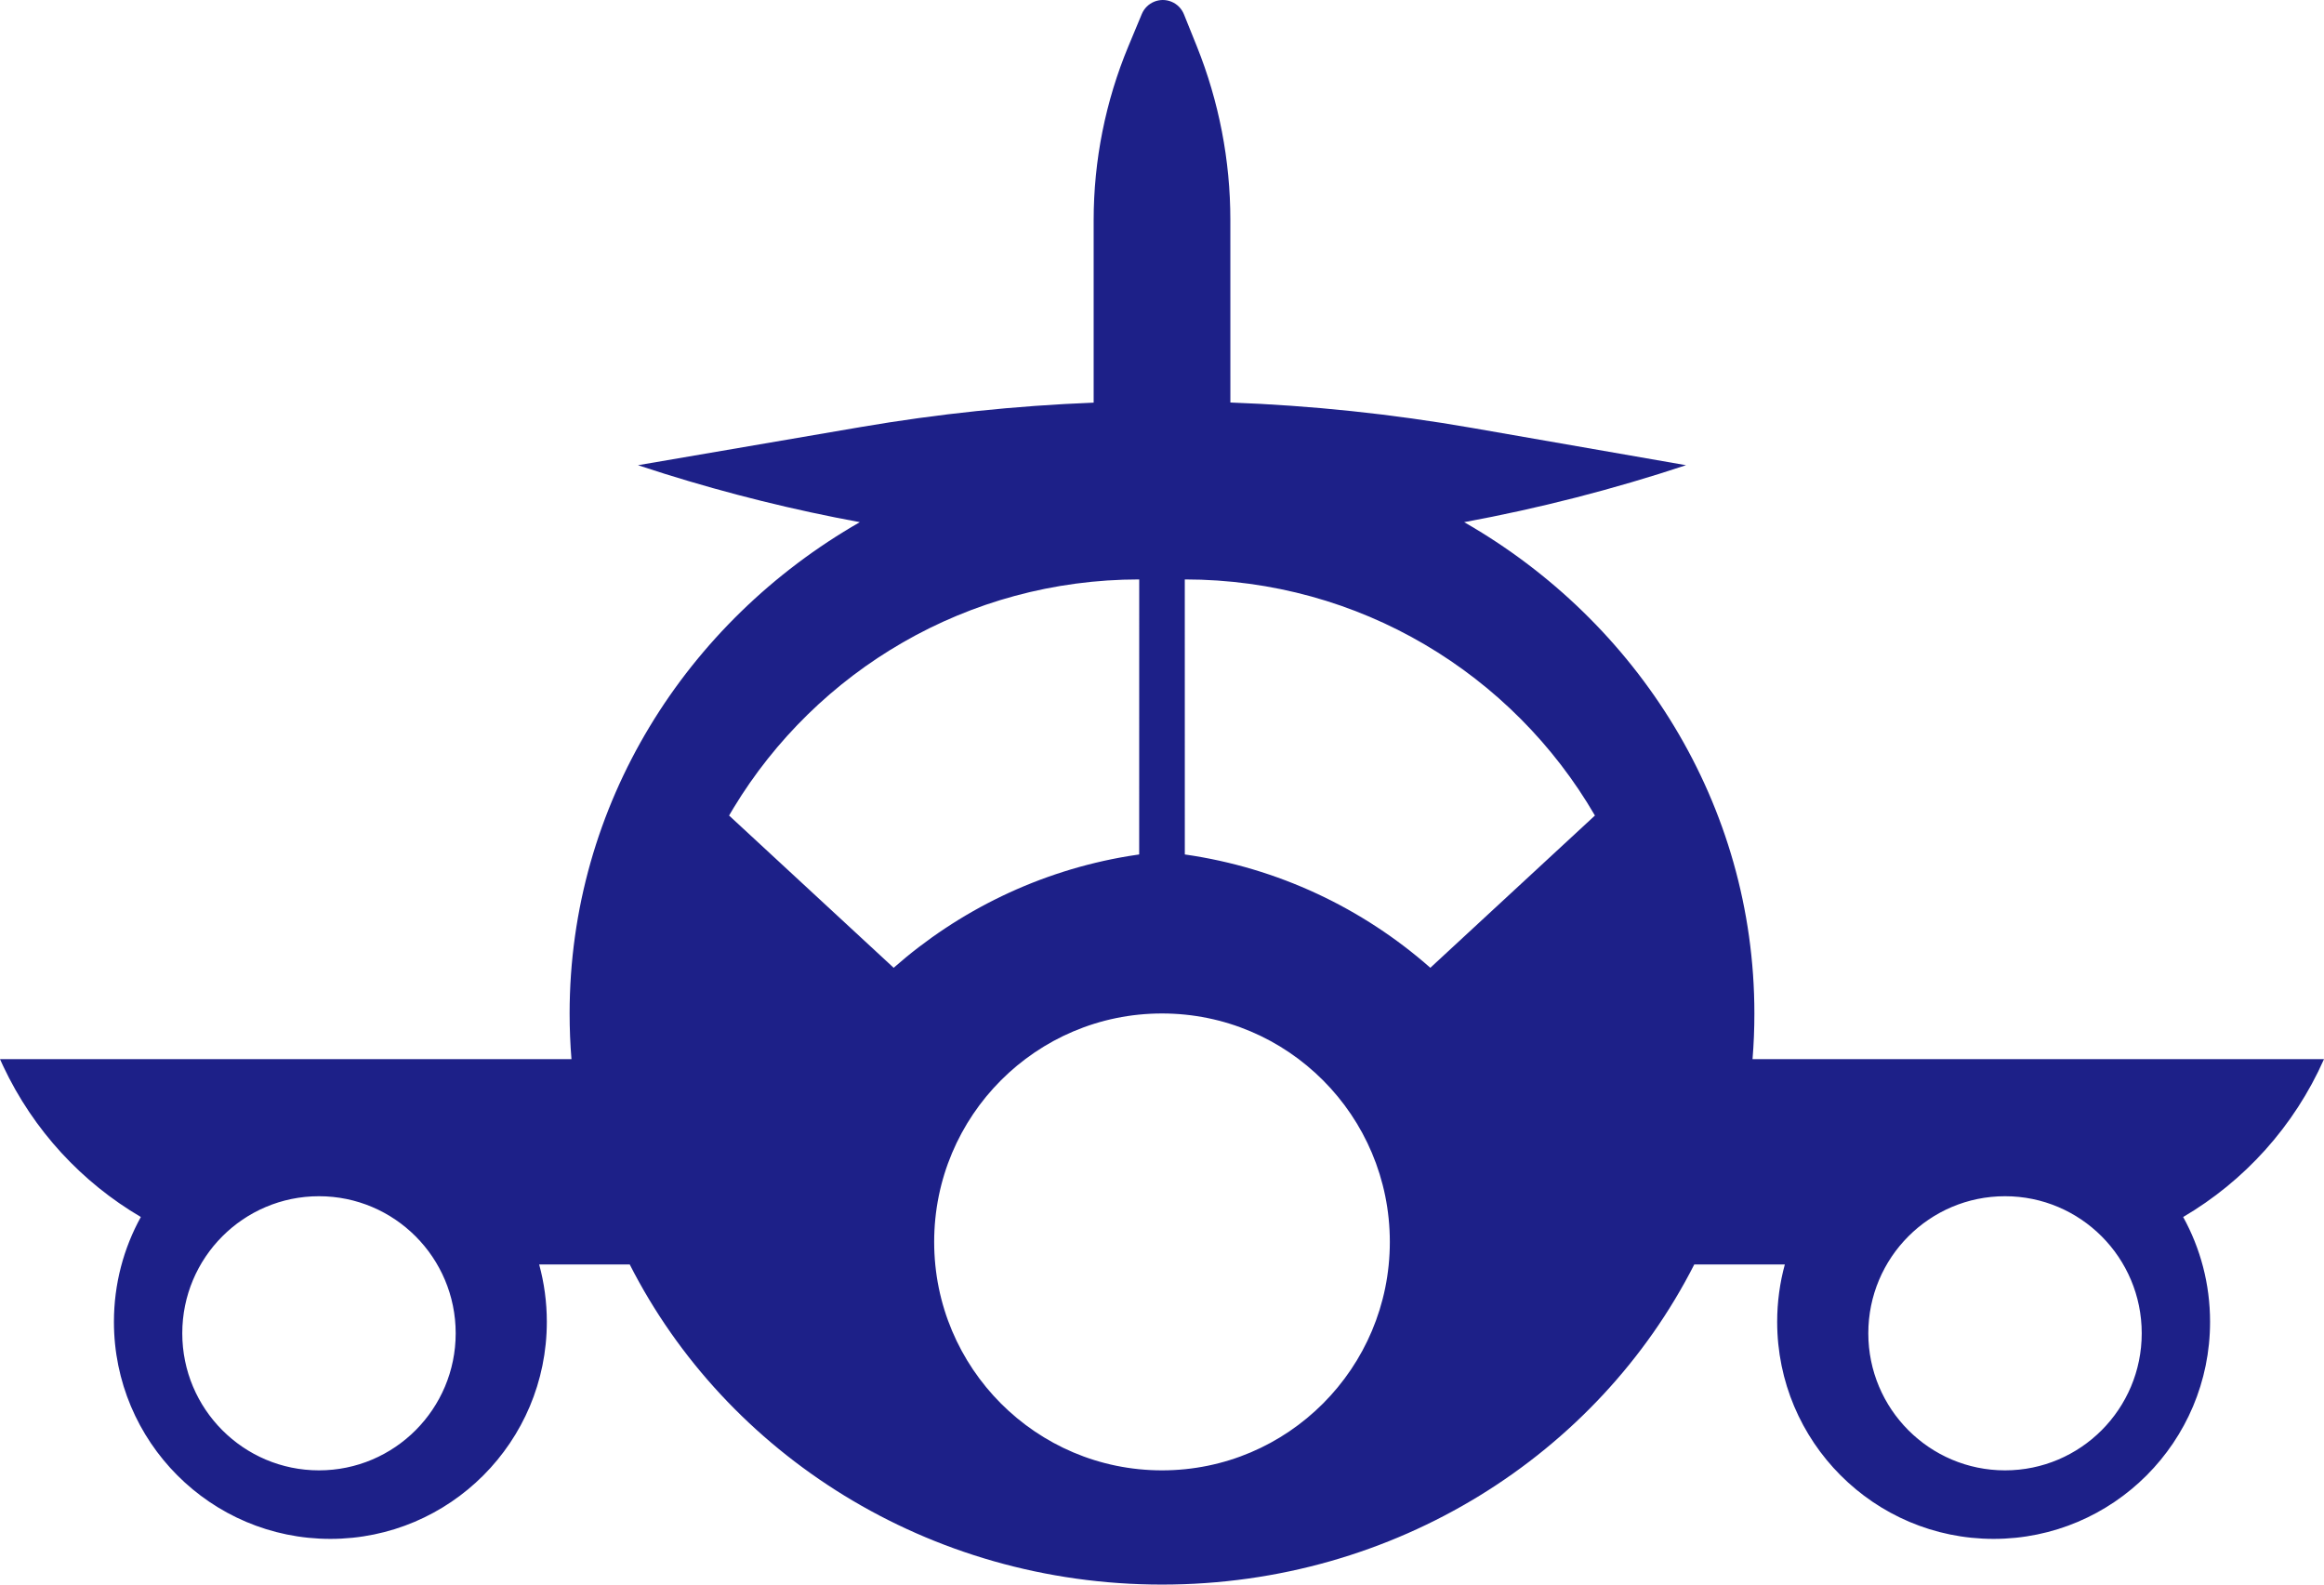 <?xml version="1.0" encoding="UTF-8"?>
<svg width="88px" height="60px" viewBox="0 0 88 60" version="1.1" xmlns="http://www.w3.org/2000/svg" xmlns:xlink="http://www.w3.org/1999/xlink">
    <title>形状结合</title>
    <g id="设计" stroke="none" stroke-width="1" fill="none" fill-rule="evenodd">
        <g id="1.1-Products_内页" transform="translate(-1404, -3075)" fill="#1D2088">
            <path d="M1448.363,3075.067 C1448.576,3075.156 1448.745,3075.327 1448.831,3075.542 L1449.317,3076.749 C1450.157,3078.839 1450.588,3081.071 1450.588,3083.323 L1450.589,3090.241 C1453.654,3090.354 1456.714,3090.675 1459.746,3091.204 L1467.843,3092.615 C1465.083,3093.53 1462.276,3094.249 1459.442,3094.772 C1466.022,3098.541 1470.431,3105.462 1470.431,3113.375 C1470.431,3113.957 1470.408,3114.534 1470.361,3115.105 L1492,3115.105 C1490.866,3117.661 1488.977,3119.725 1486.667,3121.082 C1487.317,3122.259 1487.686,3123.612 1487.686,3125.053 C1487.686,3129.591 1484.017,3133.27 1479.49,3133.27 C1474.964,3133.27 1471.294,3129.591 1471.294,3125.053 C1471.294,3124.3 1471.395,3123.571 1471.584,3122.879 L1468.154,3122.88 C1464.505,3130.058 1456.851,3135 1448,3135 C1439.149,3135 1431.495,3130.058 1427.846,3122.88 L1424.416,3122.879 C1424.605,3123.571 1424.706,3124.3 1424.706,3125.053 C1424.706,3129.591 1421.036,3133.27 1416.51,3133.27 C1411.983,3133.27 1408.314,3129.591 1408.314,3125.053 C1408.314,3123.612 1408.684,3122.258 1409.333,3121.081 C1407.103,3119.772 1405.267,3117.804 1404.122,3115.371 L1404,3115.105 L1425.639,3115.105 C1425.592,3114.534 1425.569,3113.957 1425.569,3113.375 C1425.569,3105.462 1429.978,3098.541 1436.558,3094.772 C1434.071,3094.313 1431.604,3093.703 1429.172,3092.942 L1428.157,3092.615 L1436.593,3091.17 C1439.515,3090.67 1442.461,3090.362 1445.412,3090.246 L1445.412,3083.341 C1445.412,3081.078 1445.859,3078.837 1446.728,3076.749 L1447.235,3075.532 C1447.418,3075.091 1447.924,3074.883 1448.363,3075.067 Z M1448,3113.375 C1443.235,3113.375 1439.373,3117.248 1439.373,3122.025 C1439.373,3126.802 1443.235,3130.675 1448,3130.675 C1452.765,3130.675 1456.627,3126.802 1456.627,3122.025 C1456.627,3117.248 1452.765,3113.375 1448,3113.375 Z M1416.078,3120.295 C1413.22,3120.295 1410.902,3122.619 1410.902,3125.485 C1410.902,3128.351 1413.22,3130.675 1416.078,3130.675 C1418.937,3130.675 1421.255,3128.351 1421.255,3125.485 C1421.255,3122.619 1418.937,3120.295 1416.078,3120.295 Z M1479.922,3120.295 C1477.063,3120.295 1474.745,3122.619 1474.745,3125.485 C1474.745,3128.351 1477.063,3130.675 1479.922,3130.675 C1482.78,3130.675 1485.098,3128.351 1485.098,3125.485 C1485.098,3122.619 1482.78,3120.295 1479.922,3120.295 Z M1447.137,3096.94 C1440.622,3096.94 1434.918,3100.408 1431.776,3105.595 L1431.607,3105.88 L1437.839,3111.645 C1440.297,3109.481 1443.354,3107.978 1446.73,3107.416 L1447.136,3107.354 L1447.137,3096.94 Z M1448.863,3096.94 L1448.864,3107.354 C1452.401,3107.859 1455.605,3109.394 1458.161,3111.645 L1464.393,3105.88 C1461.289,3100.535 1455.496,3096.94 1448.863,3096.94 Z" id="形状结合"></path>
        </g>
    </g>
</svg>